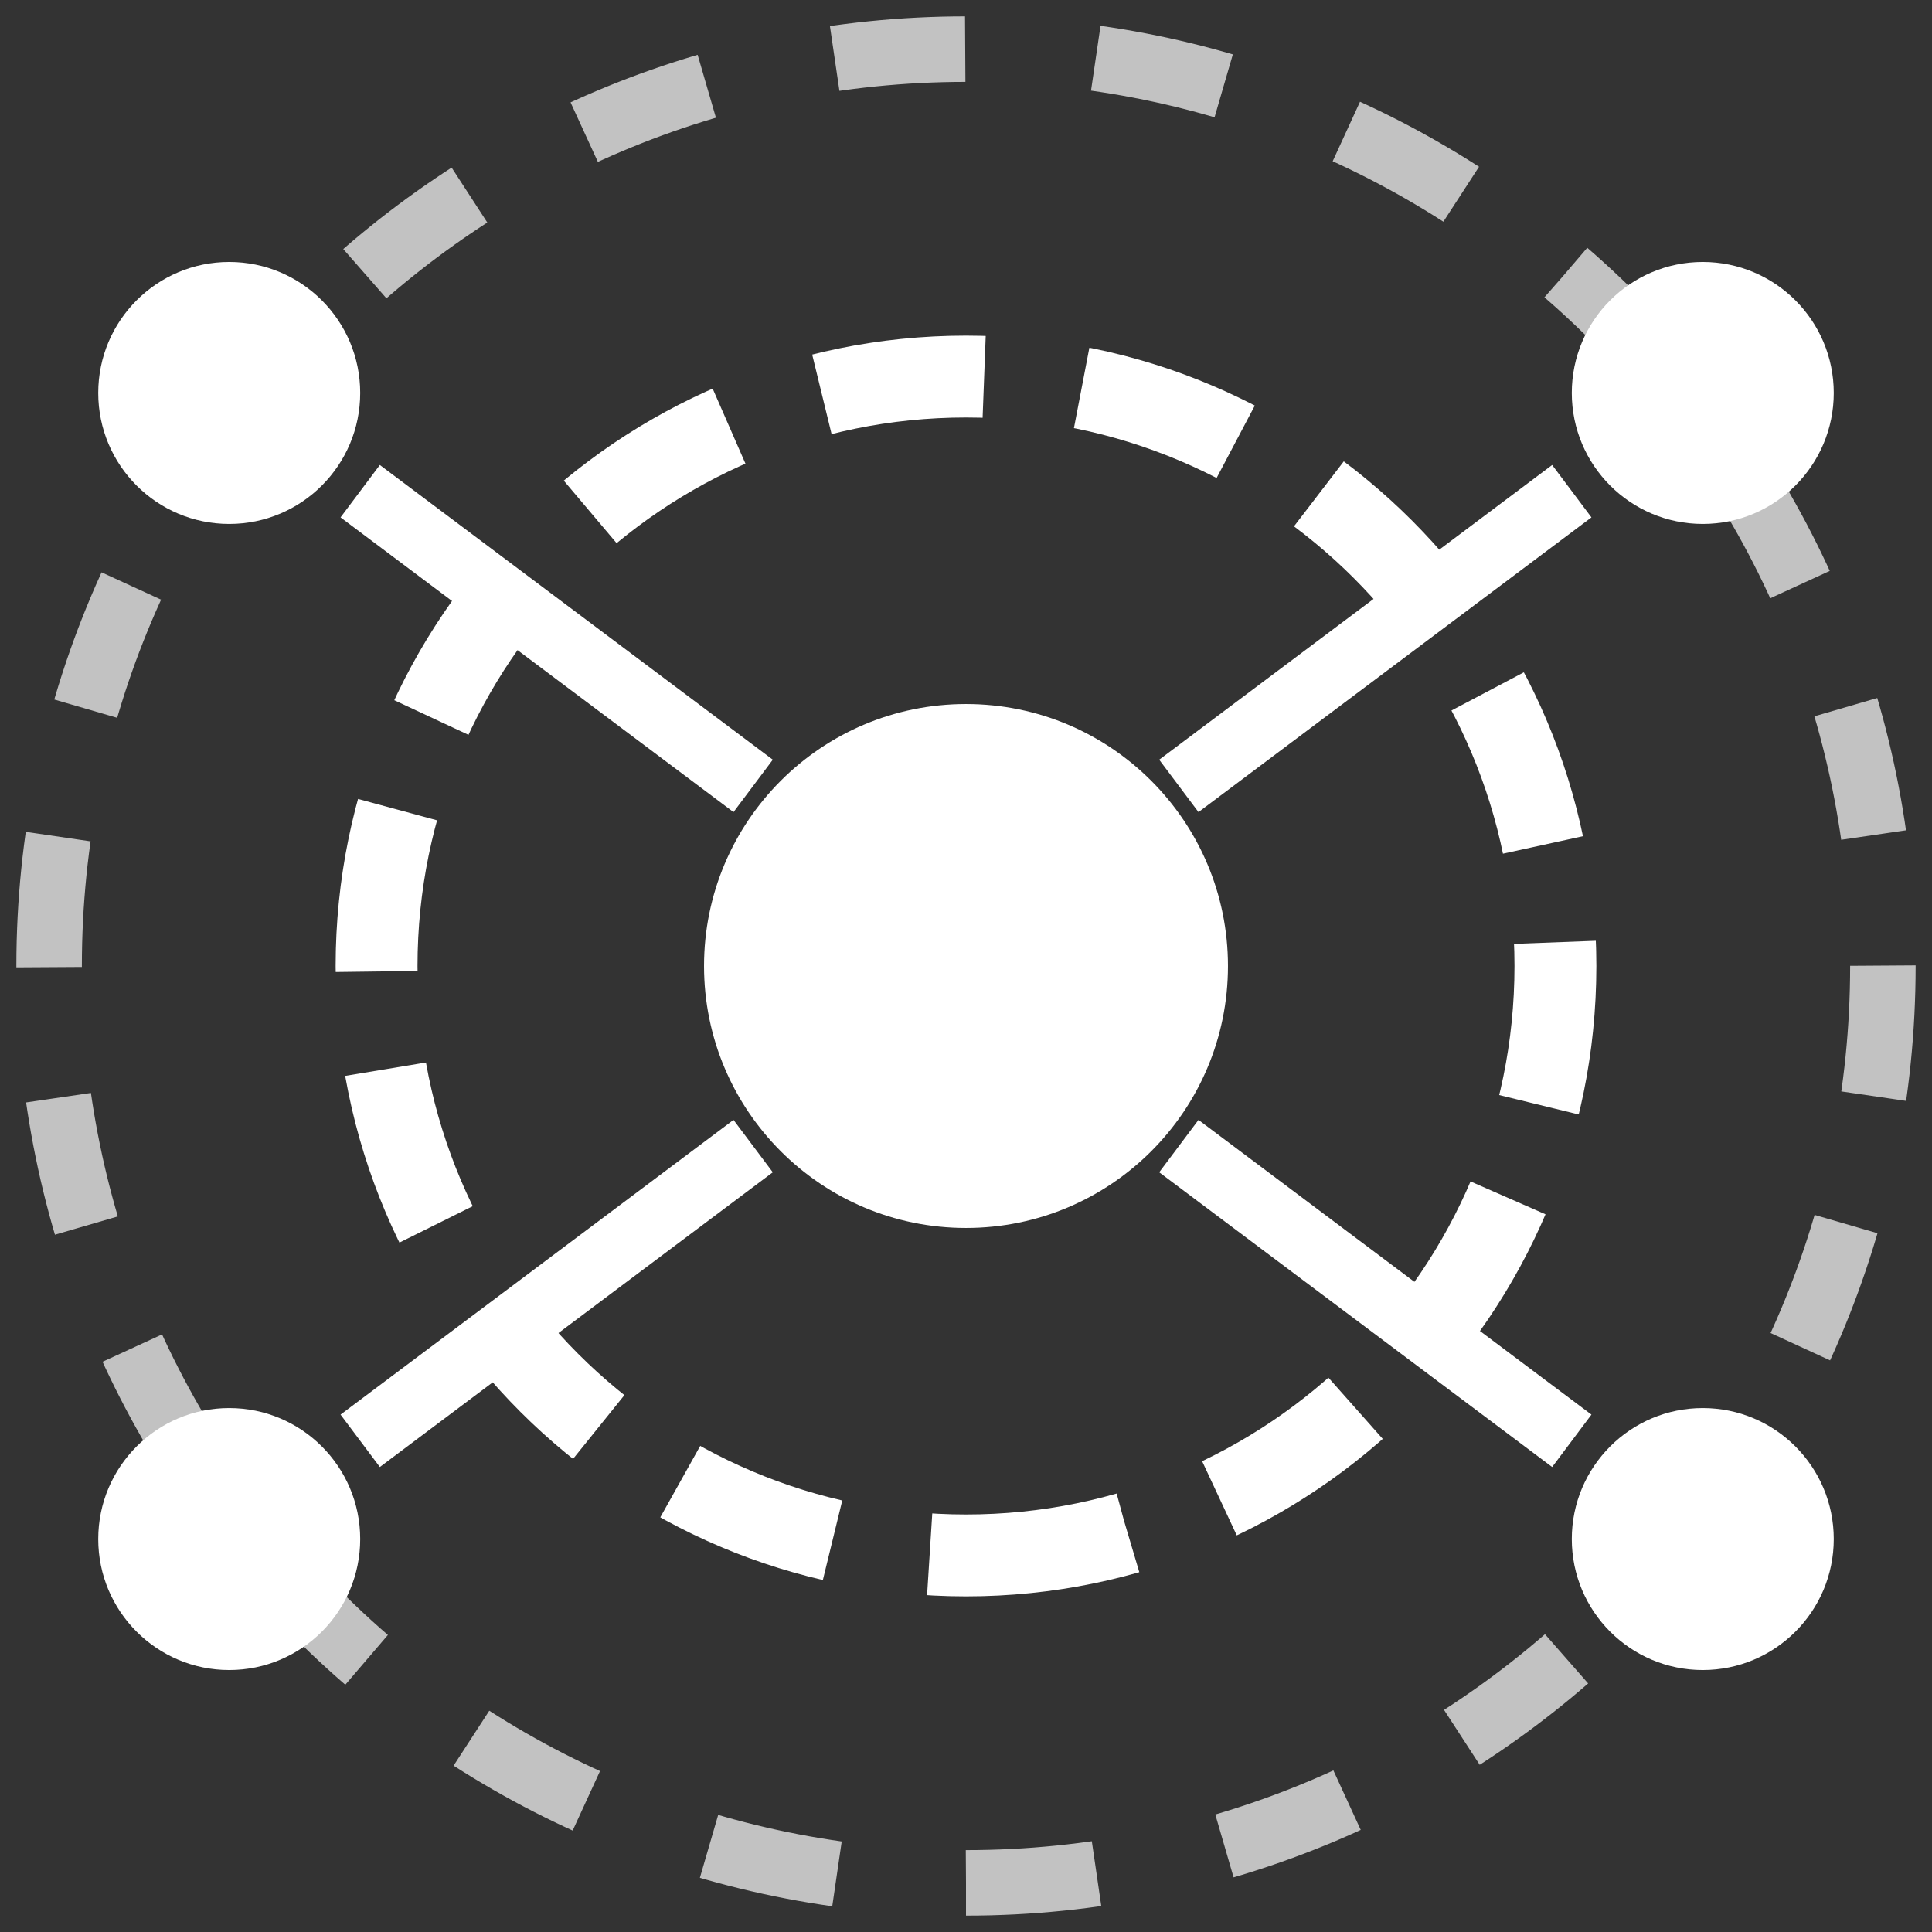 <svg width="59" height="59" viewBox="0 0 59 59" fill="none" xmlns="http://www.w3.org/2000/svg">
<rect x="0" y="0" width="59" height="59" fill="#333333" stroke="none"/>
<path d="M29.5 37.5C33.918 37.5 37.5 33.918 37.5 29.5C37.5 25.082 33.918 21.5 29.5 21.5C25.082 21.5 21.5 25.082 21.5 29.5C21.5 33.918 25.082 37.5 29.5 37.5Z" fill="white"/>
<path d="M29.5 47.5C39.441 47.5 47.5 39.441 47.5 29.5C47.5 19.559 39.441 11.5 29.5 11.5C19.559 11.5 11.5 19.559 11.5 29.5C11.5 39.441 19.559 47.5 29.5 47.5Z" stroke="white" stroke-width="2.5" stroke-dasharray="5 3"/>
<path opacity="0.7" d="M29.5 57.5C44.964 57.5 57.5 44.964 57.5 29.5C57.5 14.036 44.964 1.5 29.5 1.5C14.036 1.5 1.5 14.036 1.5 29.5C1.5 44.964 14.036 57.5 29.5 57.5Z" stroke="white" stroke-width="2" stroke-dasharray="4 4"/>
<path d="M7 16C9.209 16 11 14.209 11 12C11 9.791 9.209 8 7 8C4.791 8 3 9.791 3 12C3 14.209 4.791 16 7 16Z" fill="white"/>
<path d="M52 16C54.209 16 56 14.209 56 12C56 9.791 54.209 8 52 8C49.791 8 48 9.791 48 12C48 14.209 49.791 16 52 16Z" fill="white"/>
<path d="M7 51C9.209 51 11 49.209 11 47C11 44.791 9.209 43 7 43C4.791 43 3 44.791 3 47C3 49.209 4.791 51 7 51Z" fill="white"/>
<path d="M52 51C54.209 51 56 49.209 56 47C56 44.791 54.209 43 52 43C49.791 43 48 44.791 48 47C48 49.209 49.791 51 52 51Z" fill="white"/>
<path d="M11 15L23 24" stroke="white" stroke-width="2"/>
<path d="M48 15L36 24" stroke="white" stroke-width="2"/>
<path d="M11 44L23 35" stroke="white" stroke-width="2"/>
<path d="M48 44L36 35" stroke="white" stroke-width="2"/>
</svg>
